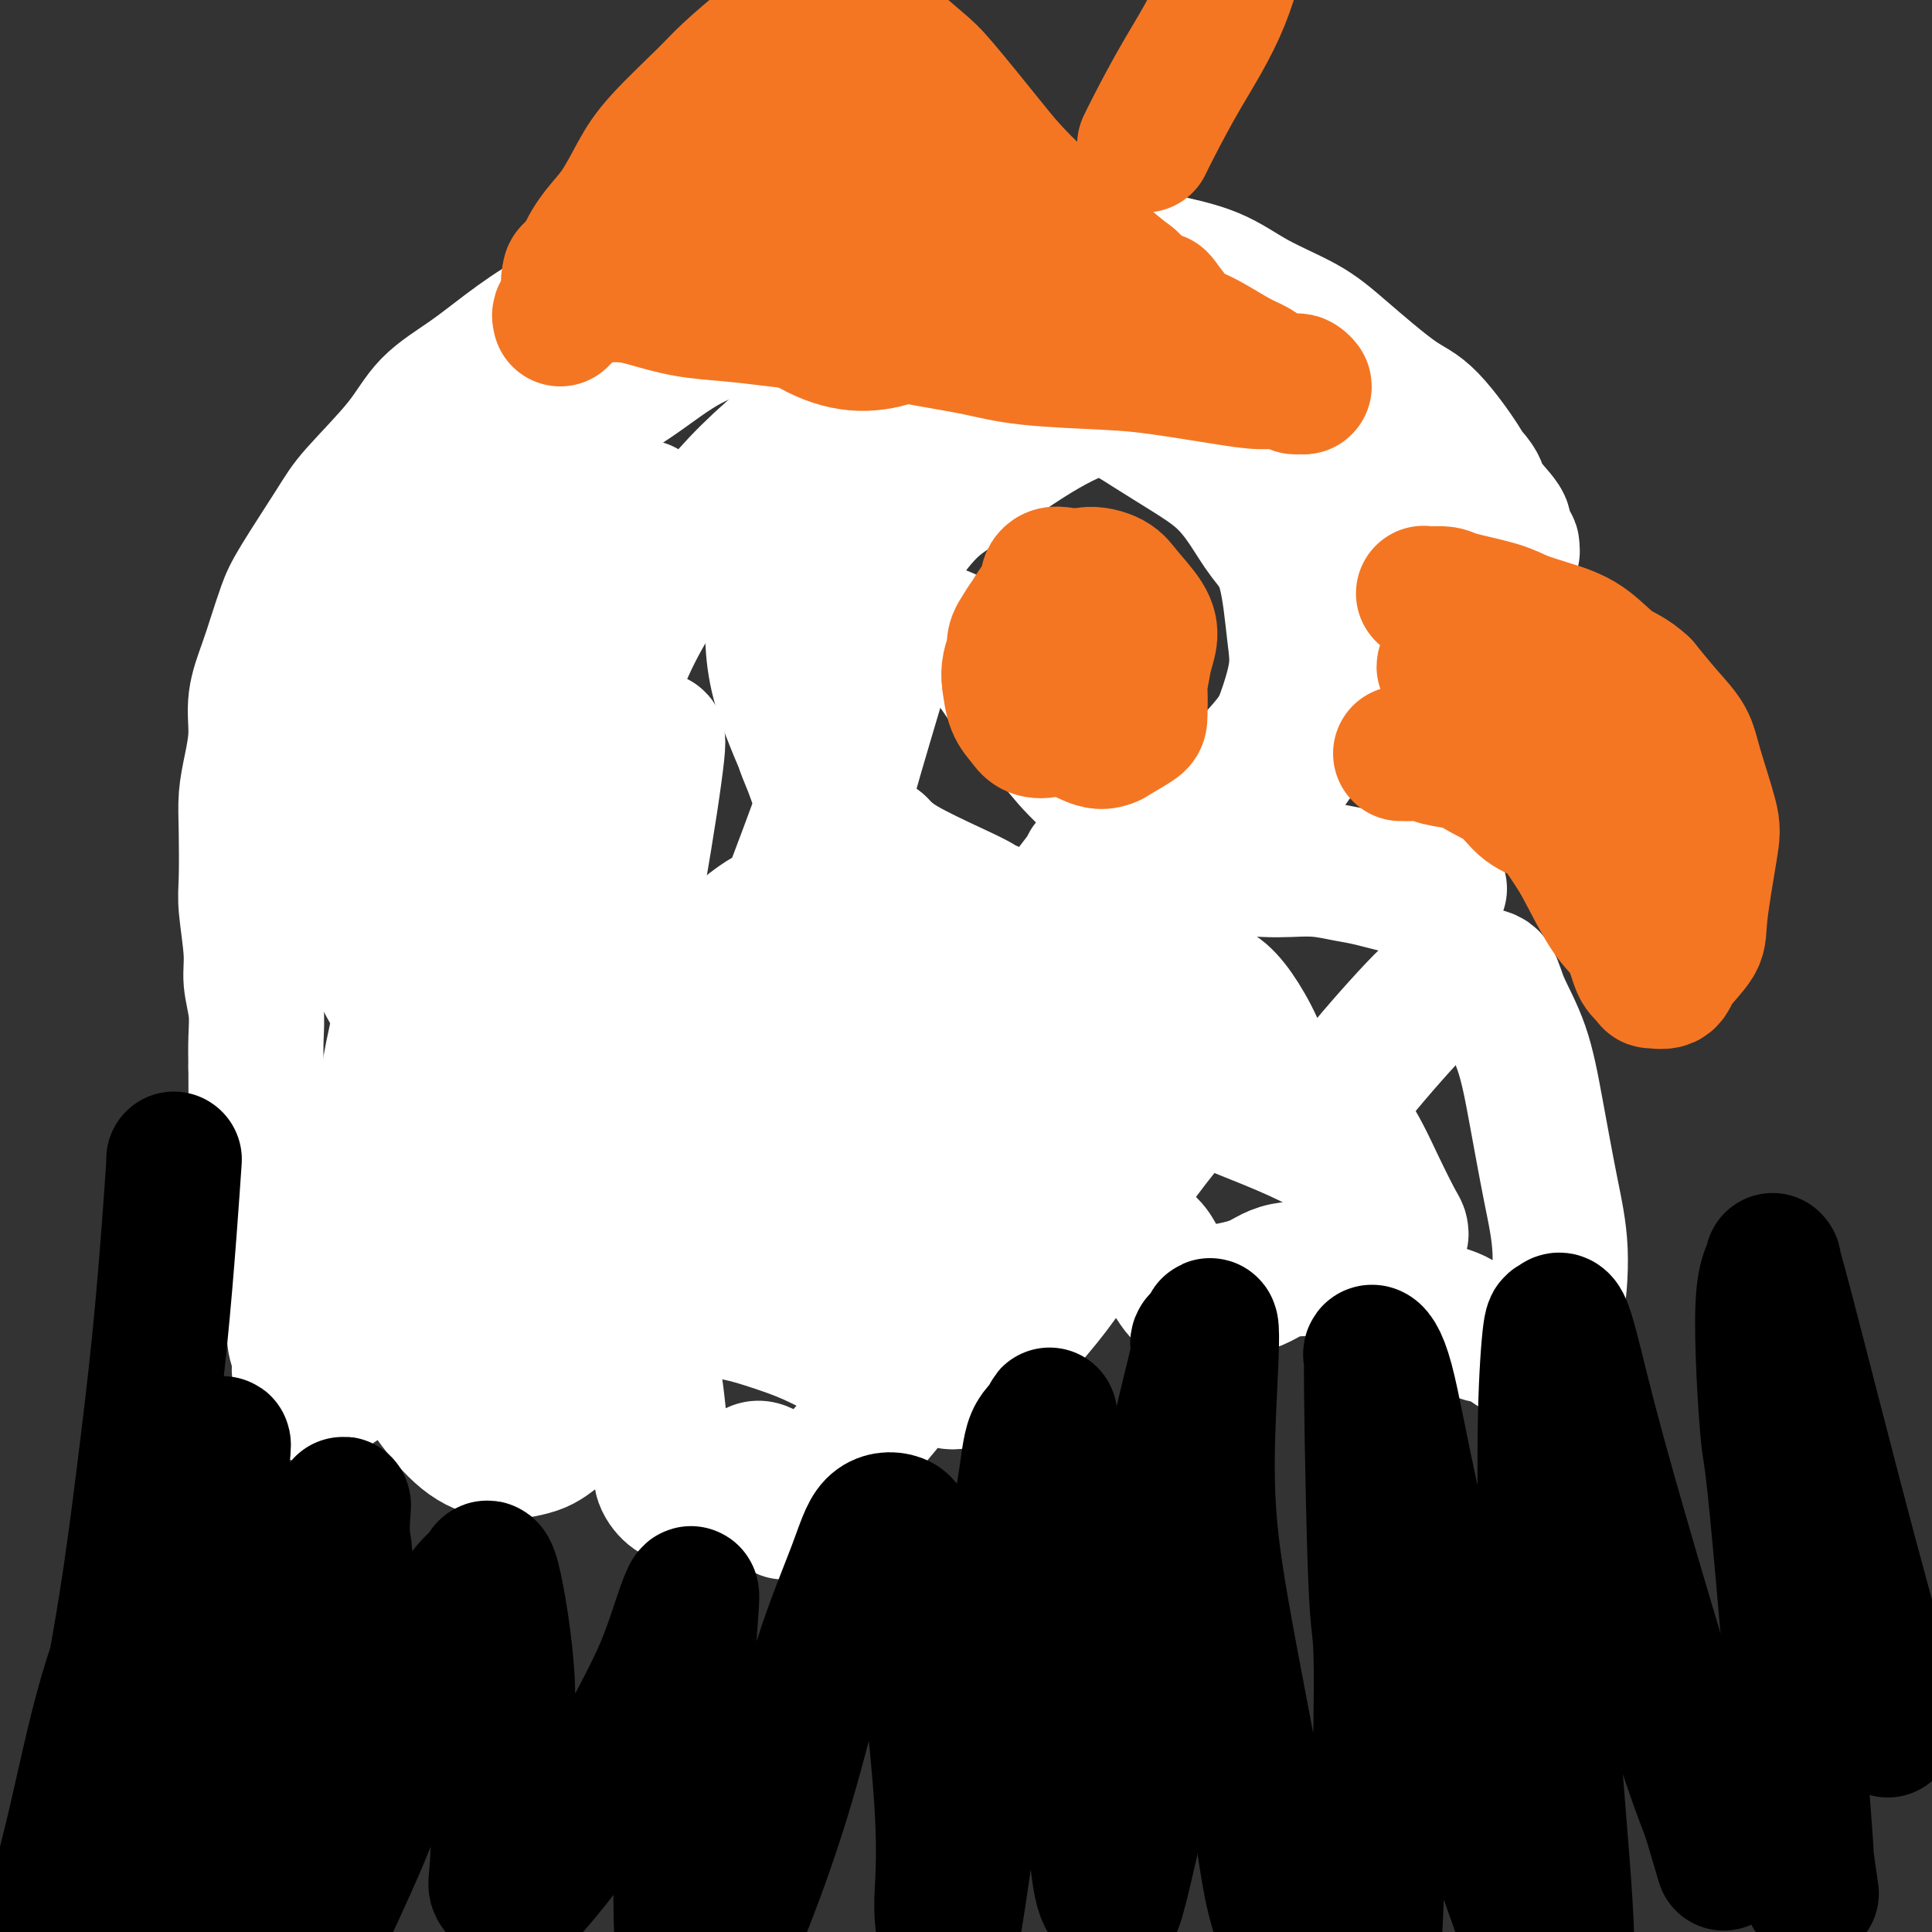 <svg viewBox='0 0 400 400' version='1.1' xmlns='http://www.w3.org/2000/svg' xmlns:xlink='http://www.w3.org/1999/xlink'><rect x="0" y="0" width="400" height="400" fill="#333333" stroke="none"/><g fill='none' stroke='#FFFFFF' stroke-width='28' stroke-linecap='round' stroke-linejoin='round'><path d='M298,184c-0.513,-0.004 -1.025,-0.008 -1,0c0.025,0.008 0.589,0.028 0,0c-0.589,-0.028 -2.329,-0.102 -3,0c-0.671,0.102 -0.272,0.381 -2,0c-1.728,-0.381 -5.584,-1.422 -8,-2c-2.416,-0.578 -3.392,-0.692 -5,-1c-1.608,-0.308 -3.847,-0.810 -6,-1c-2.153,-0.190 -4.220,-0.066 -6,0c-1.780,0.066 -3.273,0.076 -5,0c-1.727,-0.076 -3.688,-0.238 -6,0c-2.312,0.238 -4.976,0.874 -7,1c-2.024,0.126 -3.408,-0.259 -5,0c-1.592,0.259 -3.391,1.161 -6,2c-2.609,0.839 -6.027,1.613 -8,2c-1.973,0.387 -2.499,0.387 -4,1c-1.501,0.613 -3.976,1.840 -6,3c-2.024,1.160 -3.597,2.254 -5,3c-1.403,0.746 -2.637,1.144 -4,2c-1.363,0.856 -2.855,2.168 -4,3c-1.145,0.832 -1.941,1.182 -3,2c-1.059,0.818 -2.380,2.105 -4,3c-1.620,0.895 -3.539,1.399 -5,2c-1.461,0.601 -2.463,1.300 -4,2c-1.537,0.700 -3.608,1.400 -5,2c-1.392,0.600 -2.105,1.099 -4,2c-1.895,0.901 -4.972,2.204 -7,3c-2.028,0.796 -3.008,1.085 -5,2c-1.992,0.915 -4.996,2.458 -8,4'/><path d='M162,219c-11.020,5.709 -6.570,3.482 -6,3c0.570,-0.482 -2.738,0.781 -5,2c-2.262,1.219 -3.476,2.392 -5,3c-1.524,0.608 -3.357,0.650 -5,1c-1.643,0.350 -3.096,1.009 -5,2c-1.904,0.991 -4.261,2.313 -6,3c-1.739,0.687 -2.862,0.739 -5,1c-2.138,0.261 -5.291,0.731 -7,1c-1.709,0.269 -1.972,0.337 -4,0c-2.028,-0.337 -5.819,-1.081 -8,-2c-2.181,-0.919 -2.750,-2.015 -4,-3c-1.250,-0.985 -3.181,-1.861 -5,-3c-1.819,-1.139 -3.527,-2.541 -5,-4c-1.473,-1.459 -2.712,-2.975 -4,-5c-1.288,-2.025 -2.627,-4.560 -4,-7c-1.373,-2.440 -2.782,-4.786 -4,-7c-1.218,-2.214 -2.247,-4.295 -3,-7c-0.753,-2.705 -1.231,-6.033 -2,-9c-0.769,-2.967 -1.829,-5.572 -2,-10c-0.171,-4.428 0.547,-10.678 1,-15c0.453,-4.322 0.640,-6.715 2,-12c1.360,-5.285 3.894,-13.461 6,-19c2.106,-5.539 3.784,-8.442 6,-12c2.216,-3.558 4.971,-7.770 8,-12c3.029,-4.230 6.333,-8.476 10,-12c3.667,-3.524 7.697,-6.326 12,-9c4.303,-2.674 8.880,-5.219 13,-8c4.120,-2.781 7.785,-5.797 12,-8c4.215,-2.203 8.981,-3.593 13,-5c4.019,-1.407 7.291,-2.831 13,-4c5.709,-1.169 13.854,-2.085 22,-3'/><path d='M191,59c9.313,-2.185 8.595,-1.646 13,-1c4.405,0.646 13.931,1.401 20,2c6.069,0.599 8.679,1.044 12,2c3.321,0.956 7.354,2.423 11,3c3.646,0.577 6.906,0.265 10,1c3.094,0.735 6.024,2.516 9,4c2.976,1.484 6.000,2.670 9,4c3.000,1.330 5.977,2.804 9,5c3.023,2.196 6.093,5.113 8,7c1.907,1.887 2.650,2.742 5,5c2.350,2.258 6.307,5.918 8,8c1.693,2.082 1.123,2.585 2,4c0.877,1.415 3.201,3.742 4,5c0.799,1.258 0.071,1.448 0,2c-0.071,0.552 0.513,1.467 1,2c0.487,0.533 0.877,0.685 1,1c0.123,0.315 -0.019,0.791 0,1c0.019,0.209 0.201,0.149 0,0c-0.201,-0.149 -0.783,-0.386 -1,-1c-0.217,-0.614 -0.067,-1.604 -1,-3c-0.933,-1.396 -2.947,-3.198 -4,-5c-1.053,-1.802 -1.144,-3.604 -3,-7c-1.856,-3.396 -5.477,-8.385 -8,-11c-2.523,-2.615 -3.947,-2.857 -7,-5c-3.053,-2.143 -7.734,-6.188 -11,-9c-3.266,-2.812 -5.118,-4.392 -8,-6c-2.882,-1.608 -6.794,-3.243 -10,-5c-3.206,-1.757 -5.705,-3.636 -9,-5c-3.295,-1.364 -7.387,-2.213 -11,-3c-3.613,-0.787 -6.747,-1.510 -10,-2c-3.253,-0.490 -6.627,-0.745 -10,-1'/><path d='M220,51c-5.957,-1.307 -5.349,-1.575 -11,-2c-5.651,-0.425 -17.562,-1.009 -23,-1c-5.438,0.009 -4.404,0.609 -6,1c-1.596,0.391 -5.824,0.572 -11,1c-5.176,0.428 -11.301,1.102 -16,2c-4.699,0.898 -7.973,2.020 -11,3c-3.027,0.980 -5.807,1.818 -9,3c-3.193,1.182 -6.797,2.708 -10,4c-3.203,1.292 -6.004,2.350 -9,4c-2.996,1.650 -6.189,3.894 -9,6c-2.811,2.106 -5.242,4.076 -8,6c-2.758,1.924 -5.845,3.802 -8,6c-2.155,2.198 -3.378,4.715 -6,8c-2.622,3.285 -6.642,7.340 -9,10c-2.358,2.660 -3.054,3.927 -5,7c-1.946,3.073 -5.142,7.951 -7,11c-1.858,3.049 -2.378,4.270 -3,6c-0.622,1.730 -1.346,3.970 -2,6c-0.654,2.030 -1.237,3.851 -2,6c-0.763,2.149 -1.707,4.628 -2,7c-0.293,2.372 0.065,4.637 0,7c-0.065,2.363 -0.555,4.822 -1,7c-0.445,2.178 -0.847,4.073 -1,6c-0.153,1.927 -0.056,3.886 0,7c0.056,3.114 0.071,7.384 0,10c-0.071,2.616 -0.229,3.576 0,6c0.229,2.424 0.846,6.310 1,9c0.154,2.690 -0.155,4.185 0,6c0.155,1.815 0.772,3.950 1,6c0.228,2.050 0.065,4.014 0,6c-0.065,1.986 -0.033,3.993 0,6'/><path d='M53,221c-0.002,12.863 -0.008,7.022 0,6c0.008,-1.022 0.030,2.775 0,5c-0.030,2.225 -0.110,2.878 0,4c0.110,1.122 0.411,2.711 1,5c0.589,2.289 1.467,5.276 2,7c0.533,1.724 0.721,2.186 1,4c0.279,1.814 0.648,4.981 1,7c0.352,2.019 0.687,2.889 1,4c0.313,1.111 0.605,2.461 1,4c0.395,1.539 0.893,3.266 1,5c0.107,1.734 -0.178,3.476 0,5c0.178,1.524 0.818,2.830 1,4c0.182,1.170 -0.094,2.205 0,3c0.094,0.795 0.558,1.349 1,2c0.442,0.651 0.862,1.400 1,2c0.138,0.600 -0.007,1.052 1,1c1.007,-0.052 3.166,-0.609 6,-3c2.834,-2.391 6.342,-6.616 9,-10c2.658,-3.384 4.466,-5.929 6,-8c1.534,-2.071 2.793,-3.670 4,-5c1.207,-1.330 2.362,-2.390 3,-3c0.638,-0.610 0.760,-0.769 1,-1c0.240,-0.231 0.599,-0.532 1,0c0.401,0.532 0.843,1.899 1,4c0.157,2.101 0.027,4.938 0,8c-0.027,3.062 0.048,6.351 0,10c-0.048,3.649 -0.220,7.660 0,10c0.220,2.340 0.832,3.009 1,4c0.168,0.991 -0.109,2.305 1,3c1.109,0.695 3.602,0.770 6,0c2.398,-0.770 4.699,-2.385 7,-4'/><path d='M111,294c3.588,-1.785 6.060,-4.247 8,-6c1.940,-1.753 3.350,-2.797 5,-4c1.650,-1.203 3.541,-2.566 5,-3c1.459,-0.434 2.486,0.061 3,0c0.514,-0.061 0.514,-0.677 1,0c0.486,0.677 1.456,2.647 2,4c0.544,1.353 0.662,2.090 1,5c0.338,2.910 0.897,7.993 1,11c0.103,3.007 -0.248,3.938 0,5c0.248,1.062 1.095,2.254 2,3c0.905,0.746 1.866,1.047 3,1c1.134,-0.047 2.440,-0.441 4,-1c1.560,-0.559 3.374,-1.282 5,-2c1.626,-0.718 3.065,-1.431 4,-2c0.935,-0.569 1.365,-0.994 2,-1c0.635,-0.006 1.476,0.409 2,1c0.524,0.591 0.730,1.360 1,2c0.270,0.640 0.605,1.153 1,2c0.395,0.847 0.851,2.030 1,3c0.149,0.970 -0.008,1.727 2,0c2.008,-1.727 6.181,-5.939 9,-9c2.819,-3.061 4.285,-4.971 6,-7c1.715,-2.029 3.678,-4.175 5,-6c1.322,-1.825 2.004,-3.327 3,-4c0.996,-0.673 2.305,-0.517 3,-1c0.695,-0.483 0.775,-1.606 1,-2c0.225,-0.394 0.593,-0.059 1,0c0.407,0.059 0.851,-0.160 1,0c0.149,0.160 0.002,0.697 0,1c-0.002,0.303 0.142,0.372 2,-1c1.858,-1.372 5.429,-4.186 9,-7'/><path d='M204,276c5.215,-4.005 9.752,-9.018 13,-12c3.248,-2.982 5.206,-3.932 7,-5c1.794,-1.068 3.425,-2.253 5,-3c1.575,-0.747 3.093,-1.057 4,-1c0.907,0.057 1.202,0.480 2,1c0.798,0.520 2.100,1.135 3,2c0.900,0.865 1.399,1.978 2,3c0.601,1.022 1.305,1.951 2,3c0.695,1.049 1.382,2.217 2,3c0.618,0.783 1.169,1.182 4,1c2.831,-0.182 7.944,-0.944 11,-2c3.056,-1.056 4.055,-2.406 7,-3c2.945,-0.594 7.834,-0.431 11,0c3.166,0.431 4.608,1.132 7,2c2.392,0.868 5.736,1.905 8,3c2.264,1.095 3.450,2.248 5,3c1.550,0.752 3.463,1.102 5,2c1.537,0.898 2.697,2.345 4,3c1.303,0.655 2.748,0.517 4,1c1.252,0.483 2.313,1.586 3,2c0.687,0.414 1.002,0.139 2,0c0.998,-0.139 2.679,-0.142 4,-1c1.321,-0.858 2.284,-2.571 3,-6c0.716,-3.429 1.187,-8.572 1,-13c-0.187,-4.428 -1.033,-8.139 -2,-13c-0.967,-4.861 -2.056,-10.873 -3,-16c-0.944,-5.127 -1.742,-9.371 -3,-13c-1.258,-3.629 -2.976,-6.643 -4,-9c-1.024,-2.357 -1.353,-4.058 -2,-5c-0.647,-0.942 -1.614,-1.126 -3,-1c-1.386,0.126 -3.193,0.563 -5,1'/><path d='M301,203c-2.323,0.549 -4.130,1.922 -8,6c-3.870,4.078 -9.803,10.860 -13,15c-3.197,4.140 -3.660,5.636 -5,7c-1.340,1.364 -3.558,2.596 -5,3c-1.442,0.404 -2.107,-0.020 -3,-1c-0.893,-0.980 -2.012,-2.515 -3,-5c-0.988,-2.485 -1.843,-5.921 -3,-9c-1.157,-3.079 -2.616,-5.803 -4,-8c-1.384,-2.197 -2.694,-3.868 -4,-5c-1.306,-1.132 -2.609,-1.723 -5,0c-2.391,1.723 -5.869,5.762 -10,10c-4.131,4.238 -8.916,8.676 -15,17c-6.084,8.324 -13.468,20.533 -18,28c-4.532,7.467 -6.212,10.191 -10,13c-3.788,2.809 -9.683,5.702 -13,7c-3.317,1.298 -4.056,0.999 -6,0c-1.944,-0.999 -5.092,-2.699 -8,-4c-2.908,-1.301 -5.576,-2.203 -8,-3c-2.424,-0.797 -4.606,-1.490 -7,-2c-2.394,-0.510 -5.001,-0.838 -8,0c-2.999,0.838 -6.389,2.843 -10,6c-3.611,3.157 -7.442,7.466 -11,11c-3.558,3.534 -6.842,6.293 -9,8c-2.158,1.707 -3.189,2.361 -6,3c-2.811,0.639 -7.401,1.262 -12,-2c-4.599,-3.262 -9.208,-10.409 -13,-16c-3.792,-5.591 -6.767,-9.625 -9,-14c-2.233,-4.375 -3.722,-9.090 -5,-12c-1.278,-2.910 -2.344,-4.014 -3,-5c-0.656,-0.986 -0.902,-1.853 -1,-2c-0.098,-0.147 -0.049,0.427 0,1'/><path d='M66,250c-4.856,-7.499 -1.495,-2.248 0,2c1.495,4.248 1.123,7.492 2,11c0.877,3.508 3.003,7.280 4,9c0.997,1.720 0.866,1.387 2,0c1.134,-1.387 3.532,-3.830 6,-7c2.468,-3.170 5.007,-7.069 9,-13c3.993,-5.931 9.439,-13.896 14,-19c4.561,-5.104 8.235,-7.347 12,-9c3.765,-1.653 7.621,-2.717 13,-2c5.379,0.717 12.283,3.216 18,7c5.717,3.784 10.248,8.852 15,15c4.752,6.148 9.725,13.375 14,20c4.275,6.625 7.852,12.649 11,16c3.148,3.351 5.866,4.030 8,5c2.134,0.970 3.683,2.230 8,-1c4.317,-3.230 11.400,-10.949 16,-17c4.600,-6.051 6.716,-10.434 11,-17c4.284,-6.566 10.735,-15.315 15,-20c4.265,-4.685 6.345,-5.306 9,-6c2.655,-0.694 5.885,-1.461 9,-1c3.115,0.461 6.117,2.150 9,4c2.883,1.850 5.649,3.862 8,7c2.351,3.138 4.287,7.402 6,11c1.713,3.598 3.203,6.529 4,8c0.797,1.471 0.900,1.484 1,2c0.100,0.516 0.196,1.537 -1,0c-1.196,-1.537 -3.685,-5.633 -6,-9c-2.315,-3.367 -4.456,-6.006 -10,-9c-5.544,-2.994 -14.493,-6.345 -21,-9c-6.507,-2.655 -10.574,-4.616 -15,-6c-4.426,-1.384 -9.213,-2.192 -14,-3'/><path d='M223,219c-10.569,-2.339 -11.992,0.815 -16,3c-4.008,2.185 -10.600,3.402 -16,5c-5.400,1.598 -9.607,3.576 -14,6c-4.393,2.424 -8.971,5.295 -13,7c-4.029,1.705 -7.508,2.245 -11,3c-3.492,0.755 -6.995,1.724 -11,2c-4.005,0.276 -8.510,-0.140 -11,-1c-2.490,-0.860 -2.963,-2.164 -4,-3c-1.037,-0.836 -2.638,-1.206 -3,-4c-0.362,-2.794 0.516,-8.014 2,-12c1.484,-3.986 3.575,-6.739 6,-10c2.425,-3.261 5.183,-7.030 8,-10c2.817,-2.970 5.694,-5.141 8,-7c2.306,-1.859 4.042,-3.406 6,-5c1.958,-1.594 4.138,-3.237 6,-4c1.862,-0.763 3.407,-0.647 5,-1c1.593,-0.353 3.235,-1.174 6,-2c2.765,-0.826 6.655,-1.658 9,-2c2.345,-0.342 3.147,-0.193 5,0c1.853,0.193 4.758,0.430 7,1c2.242,0.570 3.820,1.474 5,2c1.180,0.526 1.963,0.673 3,1c1.037,0.327 2.327,0.834 3,1c0.673,0.166 0.730,-0.010 1,0c0.270,0.010 0.752,0.206 1,0c0.248,-0.206 0.261,-0.813 0,-1c-0.261,-0.187 -0.796,0.047 -1,0c-0.204,-0.047 -0.075,-0.373 -1,-1c-0.925,-0.627 -2.903,-1.553 -6,-3c-3.097,-1.447 -7.313,-3.413 -10,-5c-2.687,-1.587 -3.843,-2.793 -5,-4'/><path d='M182,175c-5.037,-3.834 -7.130,-6.421 -9,-9c-1.870,-2.579 -3.519,-5.152 -5,-8c-1.481,-2.848 -2.795,-5.973 -4,-9c-1.205,-3.027 -2.302,-5.956 -3,-9c-0.698,-3.044 -0.997,-6.203 -1,-9c-0.003,-2.797 0.289,-5.231 1,-8c0.711,-2.769 1.839,-5.872 3,-9c1.161,-3.128 2.353,-6.281 4,-9c1.647,-2.719 3.749,-5.003 7,-8c3.251,-2.997 7.650,-6.709 11,-9c3.350,-2.291 5.650,-3.163 8,-4c2.350,-0.837 4.752,-1.639 9,-2c4.248,-0.361 10.344,-0.283 15,0c4.656,0.283 7.872,0.769 11,2c3.128,1.231 6.166,3.206 9,5c2.834,1.794 5.462,3.406 8,5c2.538,1.594 4.984,3.169 7,5c2.016,1.831 3.602,3.916 5,6c1.398,2.084 2.609,4.165 4,6c1.391,1.835 2.961,3.424 4,7c1.039,3.576 1.546,9.140 2,13c0.454,3.860 0.856,6.015 0,10c-0.856,3.985 -2.970,9.801 -5,14c-2.030,4.199 -3.978,6.781 -6,10c-2.022,3.219 -4.119,7.073 -7,10c-2.881,2.927 -6.547,4.926 -10,7c-3.453,2.074 -6.693,4.224 -10,6c-3.307,1.776 -6.680,3.177 -10,4c-3.320,0.823 -6.586,1.068 -10,1c-3.414,-0.068 -6.975,-0.448 -10,-1c-3.025,-0.552 -5.512,-1.276 -8,-2'/><path d='M192,190c-6.983,-2.278 -10.439,-6.974 -13,-10c-2.561,-3.026 -4.227,-4.383 -6,-8c-1.773,-3.617 -3.653,-9.496 -5,-13c-1.347,-3.504 -2.160,-4.635 -2,-7c0.160,-2.365 1.293,-5.963 2,-9c0.707,-3.037 0.987,-5.512 2,-8c1.013,-2.488 2.759,-4.990 5,-8c2.241,-3.010 4.977,-6.527 7,-9c2.023,-2.473 3.333,-3.900 5,-6c1.667,-2.100 3.689,-4.871 6,-7c2.311,-2.129 4.910,-3.616 7,-5c2.090,-1.384 3.673,-2.665 7,-5c3.327,-2.335 8.400,-5.725 13,-8c4.600,-2.275 8.728,-3.434 12,-4c3.272,-0.566 5.687,-0.537 8,0c2.313,0.537 4.524,1.582 7,3c2.476,1.418 5.217,3.209 8,5c2.783,1.791 5.606,3.581 8,6c2.394,2.419 4.357,5.466 6,8c1.643,2.534 2.965,4.554 4,7c1.035,2.446 1.784,5.320 2,8c0.216,2.680 -0.100,5.168 0,7c0.100,1.832 0.617,3.008 -1,7c-1.617,3.992 -5.370,10.802 -8,15c-2.630,4.198 -4.139,5.786 -8,10c-3.861,4.214 -10.073,11.056 -14,15c-3.927,3.944 -5.569,4.991 -8,7c-2.431,2.009 -5.652,4.982 -9,7c-3.348,2.018 -6.825,3.082 -10,4c-3.175,0.918 -6.050,1.691 -9,2c-2.950,0.309 -5.975,0.155 -9,0'/><path d='M199,194c-4.466,0.127 -6.631,-0.557 -9,-2c-2.369,-1.443 -4.941,-3.646 -7,-6c-2.059,-2.354 -3.605,-4.858 -5,-10c-1.395,-5.142 -2.639,-12.921 -3,-18c-0.361,-5.079 0.163,-7.457 1,-11c0.837,-3.543 1.989,-8.251 3,-11c1.011,-2.749 1.883,-3.541 3,-4c1.117,-0.459 2.480,-0.587 4,-1c1.520,-0.413 3.196,-1.113 5,-1c1.804,0.113 3.734,1.037 6,2c2.266,0.963 4.867,1.966 7,4c2.133,2.034 3.799,5.101 6,8c2.201,2.899 4.939,5.631 7,8c2.061,2.369 3.447,4.377 6,7c2.553,2.623 6.274,5.862 9,8c2.726,2.138 4.456,3.176 7,4c2.544,0.824 5.903,1.435 9,1c3.097,-0.435 5.934,-1.916 9,-4c3.066,-2.084 6.361,-4.772 9,-8c2.639,-3.228 4.622,-6.996 7,-11c2.378,-4.004 5.152,-8.244 7,-13c1.848,-4.756 2.769,-10.029 4,-15c1.231,-4.971 2.770,-9.639 4,-13c1.230,-3.361 2.149,-5.415 3,-8c0.851,-2.585 1.634,-5.702 2,-7c0.366,-1.298 0.317,-0.777 0,-1c-0.317,-0.223 -0.900,-1.190 -2,-2c-1.100,-0.810 -2.718,-1.465 -4,-2c-1.282,-0.535 -2.230,-0.952 -4,-1c-1.770,-0.048 -4.363,0.272 -7,0c-2.637,-0.272 -5.319,-1.136 -8,-2'/><path d='M268,85c-4.910,-0.744 -7.684,-1.103 -11,-2c-3.316,-0.897 -7.172,-2.333 -11,-4c-3.828,-1.667 -7.627,-3.566 -11,-5c-3.373,-1.434 -6.321,-2.403 -10,-3c-3.679,-0.597 -8.091,-0.824 -12,-1c-3.909,-0.176 -7.315,-0.303 -13,1c-5.685,1.303 -13.648,4.035 -22,9c-8.352,4.965 -17.094,12.161 -23,18c-5.906,5.839 -8.977,10.320 -13,16c-4.023,5.680 -8.996,12.558 -13,22c-4.004,9.442 -7.037,21.449 -10,31c-2.963,9.551 -5.855,16.648 -8,23c-2.145,6.352 -3.542,11.961 -5,17c-1.458,5.039 -2.977,9.510 -4,13c-1.023,3.490 -1.550,5.999 -2,8c-0.450,2.001 -0.823,3.493 -1,5c-0.177,1.507 -0.157,3.029 1,0c1.157,-3.029 3.453,-10.608 6,-18c2.547,-7.392 5.347,-14.596 9,-28c3.653,-13.404 8.160,-33.008 11,-44c2.840,-10.992 4.013,-13.373 5,-17c0.987,-3.627 1.788,-8.501 2,-12c0.212,-3.499 -0.163,-5.622 0,-7c0.163,-1.378 0.865,-2.010 0,-2c-0.865,0.010 -3.297,0.662 -7,4c-3.703,3.338 -8.675,9.362 -13,16c-4.325,6.638 -8.001,13.889 -11,21c-2.999,7.111 -5.319,14.081 -9,27c-3.681,12.919 -8.722,31.786 -11,42c-2.278,10.214 -1.794,11.775 -2,13c-0.206,1.225 -1.103,2.112 -2,3'/><path d='M78,231c-3.392,12.753 0.129,2.136 2,-4c1.871,-6.136 2.091,-7.790 4,-13c1.909,-5.210 5.505,-13.974 9,-23c3.495,-9.026 6.888,-18.314 10,-27c3.112,-8.686 5.945,-16.771 9,-24c3.055,-7.229 6.334,-13.601 8,-18c1.666,-4.399 1.719,-6.825 2,-9c0.281,-2.175 0.791,-4.099 0,-1c-0.791,3.099 -2.884,11.220 -5,20c-2.116,8.780 -4.255,18.218 -8,35c-3.745,16.782 -9.097,40.906 -12,56c-2.903,15.094 -3.358,21.156 -4,27c-0.642,5.844 -1.471,11.468 -2,15c-0.529,3.532 -0.757,4.972 -1,6c-0.243,1.028 -0.500,1.643 0,1c0.500,-0.643 1.757,-2.546 4,-8c2.243,-5.454 5.472,-14.461 9,-25c3.528,-10.539 7.354,-22.610 11,-33c3.646,-10.390 7.111,-19.099 10,-26c2.889,-6.901 5.201,-11.996 7,-16c1.799,-4.004 3.085,-6.919 4,-9c0.915,-2.081 1.458,-3.330 1,1c-0.458,4.330 -1.917,14.237 -4,26c-2.083,11.763 -4.792,25.381 -7,38c-2.208,12.619 -3.917,24.240 -5,33c-1.083,8.760 -1.541,14.660 -2,18c-0.459,3.340 -0.919,4.122 -1,5c-0.081,0.878 0.215,1.854 2,0c1.785,-1.854 5.057,-6.538 9,-13c3.943,-6.462 8.555,-14.704 13,-24c4.445,-9.296 8.722,-19.648 13,-30'/><path d='M154,209c7.795,-18.016 14.281,-36.055 19,-49c4.719,-12.945 7.670,-20.797 9,-24c1.330,-3.203 1.039,-1.759 1,-1c-0.039,0.759 0.175,0.832 -1,5c-1.175,4.168 -3.740,12.430 -7,24c-3.260,11.570 -7.214,26.447 -10,41c-2.786,14.553 -4.403,28.782 -5,39c-0.597,10.218 -0.173,16.424 0,20c0.173,3.576 0.096,4.520 1,5c0.904,0.480 2.789,0.496 6,-2c3.211,-2.496 7.749,-7.503 14,-17c6.251,-9.497 14.214,-23.484 19,-32c4.786,-8.516 6.395,-11.562 10,-17c3.605,-5.438 9.207,-13.266 12,-17c2.793,-3.734 2.776,-3.372 3,-4c0.224,-0.628 0.690,-2.247 1,0c0.310,2.247 0.464,8.359 0,16c-0.464,7.641 -1.547,16.811 -3,25c-1.453,8.189 -3.276,15.397 -5,22c-1.724,6.603 -3.350,12.601 -4,15c-0.650,2.399 -0.325,1.200 0,0'/></g>
<g fill='none' stroke='#000000' stroke-width='28' stroke-linecap='round' stroke-linejoin='round'><path d='M36,240c-0.019,0.704 -0.038,1.407 0,1c0.038,-0.407 0.132,-1.926 0,0c-0.132,1.926 -0.492,7.297 -1,14c-0.508,6.703 -1.164,14.737 -2,23c-0.836,8.263 -1.852,16.756 -3,26c-1.148,9.244 -2.429,19.240 -4,29c-1.571,9.760 -3.433,19.283 -5,30c-1.567,10.717 -2.839,22.628 -4,32c-1.161,9.372 -2.211,16.205 -3,22c-0.789,5.795 -1.318,10.551 -2,14c-0.682,3.449 -1.516,5.590 -2,7c-0.484,1.410 -0.618,2.089 -1,-3c-0.382,-5.089 -1.012,-15.947 0,-26c1.012,-10.053 3.668,-19.302 6,-29c2.332,-9.698 4.341,-19.846 7,-29c2.659,-9.154 5.968,-17.314 9,-24c3.032,-6.686 5.789,-11.897 8,-16c2.211,-4.103 3.878,-7.098 5,-9c1.122,-1.902 1.701,-2.712 2,-3c0.299,-0.288 0.318,-0.053 0,3c-0.318,3.053 -0.973,8.924 -2,17c-1.027,8.076 -2.425,18.356 -4,32c-1.575,13.644 -3.326,30.652 -4,41c-0.674,10.348 -0.272,14.036 0,16c0.272,1.964 0.413,2.203 1,2c0.587,-0.203 1.619,-0.847 4,-5c2.381,-4.153 6.113,-11.814 9,-20c2.887,-8.186 4.931,-16.896 7,-25c2.069,-8.104 4.163,-15.601 6,-22c1.837,-6.399 3.419,-11.699 5,-17'/><path d='M68,321c3.480,-12.024 3.178,-10.086 3,-8c-0.178,2.086 -0.234,4.318 0,6c0.234,1.682 0.756,2.813 0,10c-0.756,7.187 -2.790,20.429 -4,31c-1.210,10.571 -1.594,18.470 -2,26c-0.406,7.530 -0.833,14.691 -1,18c-0.167,3.309 -0.075,2.765 0,2c0.075,-0.765 0.131,-1.750 2,-6c1.869,-4.250 5.551,-11.766 9,-20c3.449,-8.234 6.666,-17.187 9,-24c2.334,-6.813 3.786,-11.488 6,-16c2.214,-4.512 5.189,-8.863 7,-11c1.811,-2.137 2.458,-2.061 3,-3c0.542,-0.939 0.980,-2.892 2,1c1.020,3.892 2.622,13.629 3,21c0.378,7.371 -0.470,12.375 -1,19c-0.530,6.625 -0.744,14.869 -1,19c-0.256,4.131 -0.556,4.148 0,5c0.556,0.852 1.968,2.540 3,3c1.032,0.460 1.683,-0.308 4,-3c2.317,-2.692 6.299,-7.309 10,-13c3.701,-5.691 7.122,-12.458 10,-18c2.878,-5.542 5.214,-9.860 7,-14c1.786,-4.140 3.024,-8.101 4,-11c0.976,-2.899 1.691,-4.735 2,-5c0.309,-0.265 0.214,1.041 0,4c-0.214,2.959 -0.546,7.572 -1,19c-0.454,11.428 -1.029,29.671 -1,40c0.029,10.329 0.662,12.742 1,15c0.338,2.258 0.382,4.359 1,5c0.618,0.641 1.809,-0.180 3,-1'/><path d='M146,412c1.817,-2.761 4.858,-9.163 8,-17c3.142,-7.837 6.385,-17.107 9,-26c2.615,-8.893 4.602,-17.407 7,-25c2.398,-7.593 5.208,-14.264 7,-19c1.792,-4.736 2.566,-7.537 4,-9c1.434,-1.463 3.528,-1.590 5,-1c1.472,0.590 2.323,1.896 4,13c1.677,11.104 4.182,32.006 5,45c0.818,12.994 -0.050,18.079 0,22c0.050,3.921 1.016,6.677 1,9c-0.016,2.323 -1.016,4.212 -1,4c0.016,-0.212 1.048,-2.523 2,-7c0.952,-4.477 1.825,-11.118 3,-19c1.175,-7.882 2.652,-17.006 4,-26c1.348,-8.994 2.567,-17.859 4,-26c1.433,-8.141 3.080,-15.559 4,-21c0.920,-5.441 1.114,-8.906 2,-11c0.886,-2.094 2.464,-2.817 3,-4c0.536,-1.183 0.032,-2.827 1,5c0.968,7.827 3.410,25.124 5,39c1.590,13.876 2.329,24.331 3,33c0.671,8.669 1.276,15.553 2,19c0.724,3.447 1.569,3.457 2,4c0.431,0.543 0.447,1.618 1,0c0.553,-1.618 1.642,-5.930 3,-12c1.358,-6.070 2.986,-13.897 4,-23c1.014,-9.103 1.412,-19.481 2,-29c0.588,-9.519 1.364,-18.180 3,-27c1.636,-8.820 4.133,-17.798 5,-22c0.867,-4.202 0.105,-3.629 0,-3c-0.105,0.629 0.448,1.315 1,2'/><path d='M249,280c3.106,-15.112 1.370,4.107 1,18c-0.370,13.893 0.625,22.458 3,36c2.375,13.542 6.129,32.060 8,43c1.871,10.940 1.859,14.302 5,23c3.141,8.698 9.435,22.731 12,28c2.565,5.269 1.403,1.772 1,-1c-0.403,-2.772 -0.045,-4.819 1,-5c1.045,-0.181 2.778,1.505 4,-13c1.222,-14.505 1.933,-45.202 2,-59c0.067,-13.798 -0.510,-10.698 -1,-20c-0.490,-9.302 -0.892,-31.007 -1,-41c-0.108,-9.993 0.079,-8.274 0,-8c-0.079,0.274 -0.424,-0.896 0,-1c0.424,-0.104 1.617,0.859 3,6c1.383,5.141 2.954,14.459 6,28c3.046,13.541 7.565,31.304 9,39c1.435,7.696 -0.215,5.323 4,18c4.215,12.677 14.296,40.402 18,51c3.704,10.598 1.031,4.069 0,0c-1.031,-4.069 -0.421,-5.678 0,-9c0.421,-3.322 0.652,-8.356 0,-19c-0.652,-10.644 -2.186,-26.899 -3,-40c-0.814,-13.101 -0.907,-23.050 -1,-33c-0.093,-9.950 -0.184,-19.901 0,-28c0.184,-8.099 0.645,-14.346 1,-17c0.355,-2.654 0.604,-1.713 1,-2c0.396,-0.287 0.940,-1.801 2,1c1.060,2.801 2.635,9.916 5,19c2.365,9.084 5.521,20.138 9,32c3.479,11.862 7.280,24.532 10,33c2.720,8.468 4.360,12.734 6,17'/><path d='M354,376c5.000,16.833 2.500,8.417 0,0'/><path d='M375,392c-0.448,-3.044 -0.896,-6.088 -1,-7c-0.104,-0.912 0.137,0.309 -1,-14c-1.137,-14.309 -3.654,-44.149 -5,-58c-1.346,-13.851 -1.523,-11.713 -2,-17c-0.477,-5.287 -1.253,-18.000 -1,-25c0.253,-7.000 1.537,-8.287 2,-9c0.463,-0.713 0.106,-0.853 0,-1c-0.106,-0.147 0.038,-0.302 3,11c2.962,11.302 8.742,34.060 13,50c4.258,15.940 6.992,25.061 8,30c1.008,4.939 0.288,5.697 0,6c-0.288,0.303 -0.144,0.152 0,0'/></g>
<g fill='none' stroke='#F47623' stroke-width='28' stroke-linecap='round' stroke-linejoin='round'><path d='M290,156c0.385,-0.007 0.771,-0.014 1,0c0.229,0.014 0.303,0.048 1,0c0.697,-0.048 2.017,-0.177 3,0c0.983,0.177 1.630,0.659 3,1c1.370,0.341 3.465,0.539 5,1c1.535,0.461 2.512,1.183 4,2c1.488,0.817 3.488,1.729 5,3c1.512,1.271 2.536,2.903 4,4c1.464,1.097 3.369,1.660 5,3c1.631,1.340 2.990,3.458 4,5c1.010,1.542 1.671,2.507 3,5c1.329,2.493 3.325,6.513 5,9c1.675,2.487 3.028,3.441 4,5c0.972,1.559 1.564,3.724 2,5c0.436,1.276 0.716,1.664 1,2c0.284,0.336 0.574,0.619 1,1c0.426,0.381 0.990,0.860 1,1c0.010,0.140 -0.535,-0.061 0,0c0.535,0.061 2.150,0.382 3,0c0.850,-0.382 0.934,-1.468 2,-3c1.066,-1.532 3.113,-3.511 4,-5c0.887,-1.489 0.615,-2.487 1,-6c0.385,-3.513 1.427,-9.540 2,-13c0.573,-3.460 0.679,-4.353 0,-7c-0.679,-2.647 -2.141,-7.050 -3,-10c-0.859,-2.950 -1.116,-4.448 -2,-6c-0.884,-1.552 -2.395,-3.158 -4,-5c-1.605,-1.842 -3.302,-3.921 -5,-6'/><path d='M340,142c-2.478,-2.346 -4.174,-2.711 -6,-4c-1.826,-1.289 -3.781,-3.501 -6,-5c-2.219,-1.499 -4.701,-2.286 -7,-3c-2.299,-0.714 -4.416,-1.354 -6,-2c-1.584,-0.646 -2.634,-1.297 -5,-2c-2.366,-0.703 -6.048,-1.458 -8,-2c-1.952,-0.542 -2.175,-0.872 -3,-1c-0.825,-0.128 -2.253,-0.053 -3,0c-0.747,0.053 -0.811,0.084 -1,0c-0.189,-0.084 -0.501,-0.284 0,0c0.501,0.284 1.814,1.052 3,2c1.186,0.948 2.244,2.078 4,3c1.756,0.922 4.209,1.638 6,3c1.791,1.362 2.918,3.371 5,5c2.082,1.629 5.118,2.879 7,4c1.882,1.121 2.610,2.113 4,4c1.390,1.887 3.442,4.668 5,7c1.558,2.332 2.623,4.214 4,6c1.377,1.786 3.065,3.476 4,5c0.935,1.524 1.116,2.881 2,4c0.884,1.119 2.473,1.998 3,3c0.527,1.002 -0.006,2.126 0,3c0.006,0.874 0.551,1.498 1,2c0.449,0.502 0.801,0.882 1,1c0.199,0.118 0.244,-0.026 0,0c-0.244,0.026 -0.777,0.224 -1,0c-0.223,-0.224 -0.137,-0.868 -1,-2c-0.863,-1.132 -2.675,-2.752 -5,-5c-2.325,-2.248 -5.162,-5.124 -8,-8'/><path d='M329,160c-3.211,-3.018 -3.740,-3.063 -5,-4c-1.260,-0.937 -3.252,-2.766 -5,-4c-1.748,-1.234 -3.252,-1.875 -5,-3c-1.748,-1.125 -3.739,-2.736 -5,-4c-1.261,-1.264 -1.792,-2.182 -3,-3c-1.208,-0.818 -3.091,-1.537 -4,-2c-0.909,-0.463 -0.842,-0.670 -1,-1c-0.158,-0.330 -0.539,-0.782 -1,-1c-0.461,-0.218 -1.000,-0.203 -1,0c-0.000,0.203 0.538,0.593 1,1c0.462,0.407 0.846,0.831 1,1c0.154,0.169 0.077,0.085 0,0'/><path d='M230,121c-0.457,-0.081 -0.914,-0.163 -1,0c-0.086,0.163 0.199,0.569 0,1c-0.199,0.431 -0.883,0.886 -1,1c-0.117,0.114 0.334,-0.112 0,0c-0.334,0.112 -1.454,0.563 -2,1c-0.546,0.437 -0.517,0.860 -1,1c-0.483,0.140 -1.478,-0.004 -2,0c-0.522,0.004 -0.570,0.156 -1,0c-0.430,-0.156 -1.240,-0.619 -2,-1c-0.760,-0.381 -1.469,-0.680 -2,-1c-0.531,-0.320 -0.883,-0.660 -1,-1c-0.117,-0.340 0.001,-0.678 0,-1c-0.001,-0.322 -0.121,-0.627 0,-1c0.121,-0.373 0.484,-0.812 1,-1c0.516,-0.188 1.186,-0.124 2,0c0.814,0.124 1.771,0.307 2,1c0.229,0.693 -0.269,1.896 0,3c0.269,1.104 1.306,2.109 2,4c0.694,1.891 1.046,4.668 1,7c-0.046,2.332 -0.491,4.220 -1,6c-0.509,1.780 -1.081,3.452 -2,5c-0.919,1.548 -2.186,2.971 -3,4c-0.814,1.029 -1.174,1.662 -2,2c-0.826,0.338 -2.118,0.379 -3,0c-0.882,-0.379 -1.353,-1.179 -2,-2c-0.647,-0.821 -1.471,-1.663 -2,-3c-0.529,-1.337 -0.765,-3.168 -1,-5'/><path d='M209,141c-0.369,-2.247 0.209,-3.864 1,-6c0.791,-2.136 1.794,-4.791 3,-7c1.206,-2.209 2.614,-3.972 4,-5c1.386,-1.028 2.749,-1.321 4,-2c1.251,-0.679 2.389,-1.743 4,-2c1.611,-0.257 3.697,0.292 5,1c1.303,0.708 1.825,1.573 3,3c1.175,1.427 3.003,3.414 4,5c0.997,1.586 1.163,2.770 1,4c-0.163,1.230 -0.654,2.506 -1,4c-0.346,1.494 -0.545,3.206 -1,5c-0.455,1.794 -1.166,3.668 -2,5c-0.834,1.332 -1.792,2.120 -3,3c-1.208,0.880 -2.666,1.851 -4,2c-1.334,0.149 -2.544,-0.523 -4,-1c-1.456,-0.477 -3.159,-0.760 -5,-2c-1.841,-1.240 -3.822,-3.439 -5,-5c-1.178,-1.561 -1.554,-2.485 -2,-4c-0.446,-1.515 -0.962,-3.620 -1,-5c-0.038,-1.380 0.402,-2.033 1,-3c0.598,-0.967 1.353,-2.247 2,-3c0.647,-0.753 1.187,-0.978 2,-1c0.813,-0.022 1.899,0.160 3,0c1.101,-0.160 2.218,-0.663 4,0c1.782,0.663 4.229,2.493 6,4c1.771,1.507 2.867,2.693 4,4c1.133,1.307 2.304,2.737 3,4c0.696,1.263 0.919,2.359 1,4c0.081,1.641 0.022,3.826 0,5c-0.022,1.174 -0.006,1.335 -1,2c-0.994,0.665 -2.997,1.832 -5,3'/><path d='M230,153c-1.668,0.847 -2.838,0.464 -4,0c-1.162,-0.464 -2.317,-1.010 -3,-2c-0.683,-0.990 -0.895,-2.426 -1,-4c-0.105,-1.574 -0.105,-3.287 0,-5c0.105,-1.713 0.314,-3.425 1,-5c0.686,-1.575 1.848,-3.013 3,-4c1.152,-0.987 2.295,-1.521 3,-2c0.705,-0.479 0.972,-0.902 2,-1c1.028,-0.098 2.815,0.127 4,1c1.185,0.873 1.767,2.392 2,3c0.233,0.608 0.116,0.304 0,0'/><path d='M116,66c-0.117,-0.474 -0.235,-0.948 0,-1c0.235,-0.052 0.821,0.319 1,0c0.179,-0.319 -0.049,-1.326 0,-2c0.049,-0.674 0.375,-1.013 1,-2c0.625,-0.987 1.549,-2.622 2,-4c0.451,-1.378 0.429,-2.499 1,-4c0.571,-1.501 1.735,-3.381 3,-5c1.265,-1.619 2.631,-2.975 4,-5c1.369,-2.025 2.741,-4.718 4,-7c1.259,-2.282 2.404,-4.153 5,-7c2.596,-2.847 6.642,-6.669 9,-9c2.358,-2.331 3.029,-3.170 5,-5c1.971,-1.830 5.241,-4.652 7,-6c1.759,-1.348 2.007,-1.224 3,-2c0.993,-0.776 2.731,-2.452 4,-3c1.269,-0.548 2.068,0.034 3,0c0.932,-0.034 1.996,-0.683 3,-1c1.004,-0.317 1.949,-0.303 3,0c1.051,0.303 2.208,0.896 3,1c0.792,0.104 1.219,-0.279 2,0c0.781,0.279 1.915,1.220 4,3c2.085,1.780 5.122,4.400 7,6c1.878,1.600 2.598,2.180 5,5c2.402,2.820 6.486,7.881 9,11c2.514,3.119 3.458,4.297 5,6c1.542,1.703 3.681,3.931 6,6c2.319,2.069 4.817,3.980 7,6c2.183,2.020 4.052,4.149 6,6c1.948,1.851 3.974,3.426 6,5'/><path d='M234,58c7.978,7.597 5.922,4.090 6,4c0.078,-0.090 2.289,3.236 4,5c1.711,1.764 2.923,1.965 5,3c2.077,1.035 5.019,2.905 7,4c1.981,1.095 3.003,1.417 4,2c0.997,0.583 1.971,1.428 3,2c1.029,0.572 2.115,0.871 3,1c0.885,0.129 1.569,0.088 2,0c0.431,-0.088 0.609,-0.224 1,0c0.391,0.224 0.995,0.807 1,1c0.005,0.193 -0.588,-0.003 -1,0c-0.412,0.003 -0.642,0.204 -1,0c-0.358,-0.204 -0.844,-0.814 -2,-1c-1.156,-0.186 -2.981,0.053 -5,0c-2.019,-0.053 -4.233,-0.398 -8,-1c-3.767,-0.602 -9.087,-1.459 -13,-2c-3.913,-0.541 -6.418,-0.764 -11,-1c-4.582,-0.236 -11.240,-0.483 -16,-1c-4.760,-0.517 -7.620,-1.304 -11,-2c-3.380,-0.696 -7.279,-1.300 -11,-2c-3.721,-0.700 -7.265,-1.496 -11,-2c-3.735,-0.504 -7.660,-0.716 -11,-1c-3.340,-0.284 -6.094,-0.640 -9,-1c-2.906,-0.360 -5.964,-0.722 -9,-1c-3.036,-0.278 -6.051,-0.470 -9,-1c-2.949,-0.530 -5.831,-1.398 -8,-2c-2.169,-0.602 -3.625,-0.938 -6,-1c-2.375,-0.062 -5.667,0.148 -7,0c-1.333,-0.148 -0.705,-0.655 -1,-1c-0.295,-0.345 -1.513,-0.527 -2,-1c-0.487,-0.473 -0.244,-1.236 0,-2'/><path d='M118,57c-0.232,-0.858 0.690,-1.001 3,-2c2.310,-0.999 6.010,-2.852 10,-5c3.990,-2.148 8.270,-4.592 13,-6c4.730,-1.408 9.912,-1.782 15,-2c5.088,-0.218 10.084,-0.281 14,0c3.916,0.281 6.751,0.907 10,2c3.249,1.093 6.910,2.653 9,4c2.090,1.347 2.607,2.482 3,4c0.393,1.518 0.661,3.420 0,6c-0.661,2.580 -2.250,5.839 -4,8c-1.750,2.161 -3.659,3.225 -6,4c-2.341,0.775 -5.114,1.261 -8,1c-2.886,-0.261 -5.887,-1.269 -9,-3c-3.113,-1.731 -6.340,-4.183 -9,-7c-2.660,-2.817 -4.755,-5.997 -6,-9c-1.245,-3.003 -1.641,-5.828 -2,-8c-0.359,-2.172 -0.681,-3.691 0,-6c0.681,-2.309 2.364,-5.406 4,-7c1.636,-1.594 3.226,-1.683 5,-2c1.774,-0.317 3.734,-0.862 7,0c3.266,0.862 7.839,3.133 11,5c3.161,1.867 4.912,3.332 6,5c1.088,1.668 1.515,3.540 2,5c0.485,1.460 1.030,2.507 1,4c-0.030,1.493 -0.635,3.431 -1,5c-0.365,1.569 -0.491,2.769 -1,4c-0.509,1.231 -1.402,2.493 -2,3c-0.598,0.507 -0.903,0.260 -2,0c-1.097,-0.260 -2.988,-0.531 -5,-3c-2.012,-2.469 -4.146,-7.134 -5,-10c-0.854,-2.866 -0.427,-3.933 0,-5'/><path d='M171,42c-0.019,-3.616 2.435,-5.155 4,-6c1.565,-0.845 2.243,-0.996 4,-1c1.757,-0.004 4.592,0.139 7,0c2.408,-0.139 4.387,-0.560 6,0c1.613,0.560 2.860,2.100 4,3c1.140,0.900 2.173,1.159 3,2c0.827,0.841 1.448,2.263 2,4c0.552,1.737 1.034,3.789 1,6c-0.034,2.211 -0.584,4.580 -1,7c-0.416,2.420 -0.698,4.889 -1,6c-0.302,1.111 -0.625,0.862 -1,1c-0.375,0.138 -0.801,0.661 -1,0c-0.199,-0.661 -0.171,-2.506 0,-4c0.171,-1.494 0.486,-2.638 1,-4c0.514,-1.362 1.228,-2.943 2,-4c0.772,-1.057 1.604,-1.589 3,-2c1.396,-0.411 3.358,-0.702 5,-1c1.642,-0.298 2.964,-0.602 5,0c2.036,0.602 4.787,2.109 7,3c2.213,0.891 3.889,1.167 5,2c1.111,0.833 1.657,2.223 3,4c1.343,1.777 3.484,3.940 5,6c1.516,2.060 2.408,4.016 3,5c0.592,0.984 0.883,0.995 1,1c0.117,0.005 0.058,0.002 0,0'/><path d='M237,30c0.373,-0.780 0.746,-1.561 2,-4c1.254,-2.439 3.390,-6.538 6,-11c2.610,-4.462 5.694,-9.287 8,-15c2.306,-5.713 3.835,-12.315 5,-18c1.165,-5.685 1.968,-10.454 2,-13c0.032,-2.546 -0.705,-2.870 -1,-3c-0.295,-0.130 -0.147,-0.065 0,0'/></g>
</svg>